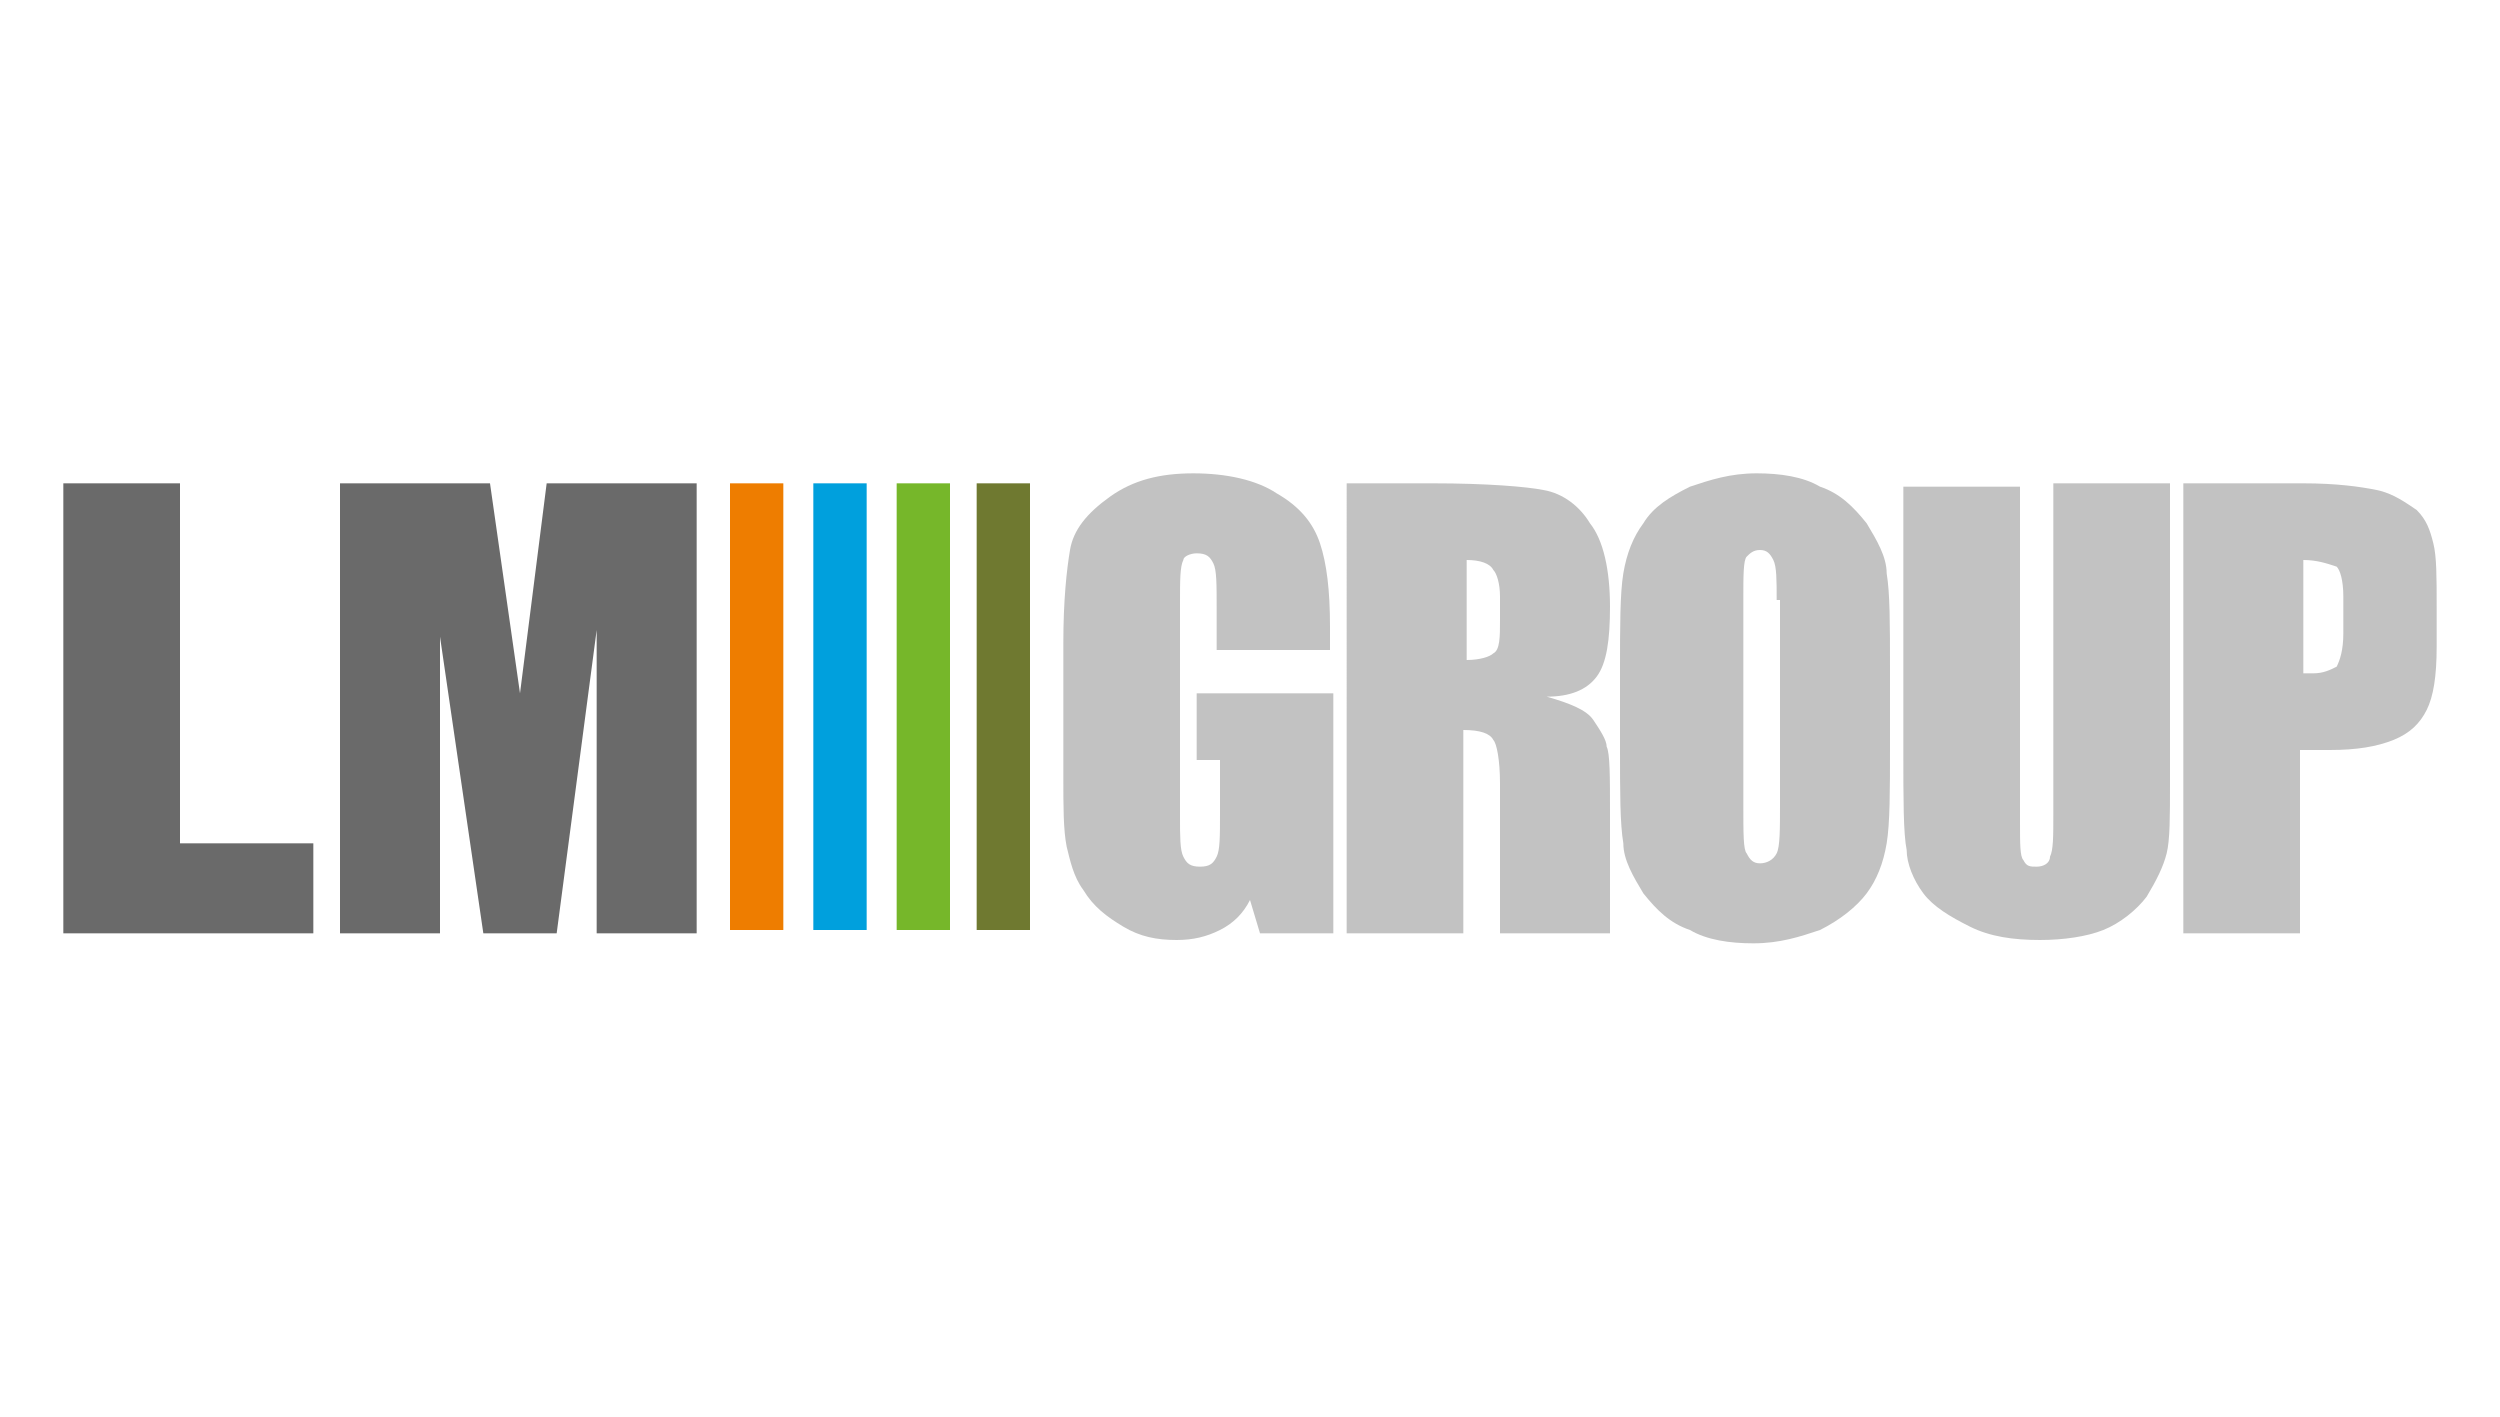 <?xml version="1.0" encoding="utf-8"?>
<!-- Generator: Adobe Illustrator 21.0.2, SVG Export Plug-In . SVG Version: 6.00 Build 0)  -->
<svg version="1.1" id="Ebene_1" xmlns="http://www.w3.org/2000/svg" xmlns:xlink="http://www.w3.org/1999/xlink" x="0px" y="0px"
	 viewBox="0 0 75 42.5" style="enable-background:new 0 0 75 42.5;" xml:space="preserve">
<style type="text/css">
	.st0{fill:#6F7930;}
	.st1{fill:#6A6A6A;}
	.st2{fill:#EE7D00;}
	.st3{fill:#00A0DD;}
	.st4{fill:#76B72A;}
	.st5{fill:#C2C2C2;}
</style>
<g>
	<rect x="29.3" y="14.5" class="st0" width="1.6" height="13.4"/>
	<polygon class="st1" points="1.9,14.5 1.9,28 9.4,28 9.4,25.3 5.4,25.3 5.4,14.5 	"/>
	<rect x="21.9" y="14.5" class="st2" width="1.6" height="13.4"/>
	<rect x="24.4" y="14.5" class="st3" width="1.6" height="13.4"/>
	<rect x="26.9" y="14.5" class="st4" width="1.6" height="13.4"/>
	<path class="st5" d="M40,19.5h-3.5v-1.2c0-0.8,0-1.2-0.1-1.4c-0.1-0.2-0.2-0.3-0.5-0.3c-0.2,0-0.4,0.1-0.4,0.2
		c-0.1,0.2-0.1,0.6-0.1,1.3v6.4c0,0.6,0,1,0.1,1.2c0.1,0.2,0.2,0.3,0.5,0.3c0.3,0,0.4-0.1,0.5-0.3c0.1-0.2,0.1-0.6,0.1-1.3v-1.6
		h-0.7v-2H40V28h-2.2l-0.3-1c-0.2,0.4-0.5,0.7-0.9,0.9c-0.4,0.2-0.8,0.3-1.3,0.3c-0.6,0-1.1-0.1-1.6-0.4c-0.5-0.3-0.9-0.6-1.2-1.1
		c-0.3-0.4-0.4-0.9-0.5-1.3c-0.1-0.5-0.1-1.2-0.1-2.1v-4c0-1.3,0.1-2.2,0.2-2.8c0.1-0.6,0.5-1.1,1.2-1.6c0.7-0.5,1.5-0.7,2.5-0.7
		c1,0,1.9,0.2,2.5,0.6c0.7,0.4,1.1,0.9,1.3,1.5c0.2,0.6,0.3,1.4,0.3,2.5V19.5z"/>
	<path class="st5" d="M44,16.8v3c0.4,0,0.7-0.1,0.8-0.2c0.2-0.1,0.2-0.5,0.2-1v-0.7c0-0.4-0.1-0.7-0.2-0.8
		C44.7,16.9,44.4,16.8,44,16.8 M40.5,14.5H43c1.6,0,2.8,0.1,3.3,0.2c0.6,0.1,1.1,0.5,1.4,1c0.4,0.5,0.6,1.4,0.6,2.5
		c0,1-0.1,1.7-0.4,2.1c-0.3,0.4-0.8,0.6-1.5,0.6c0.7,0.2,1.2,0.4,1.4,0.7c0.2,0.3,0.4,0.6,0.4,0.8c0.1,0.2,0.1,0.9,0.1,2V28H45v-4.5
		c0-0.7-0.1-1.2-0.2-1.3c-0.1-0.2-0.4-0.3-0.9-0.3V28h-3.5V14.5z"/>
	<path class="st5" d="M53.3,18c0-0.6,0-1-0.1-1.2c-0.1-0.2-0.2-0.3-0.4-0.3c-0.2,0-0.3,0.1-0.4,0.2c-0.1,0.1-0.1,0.6-0.1,1.2v6.3
		c0,0.8,0,1.3,0.1,1.4c0.1,0.2,0.2,0.3,0.4,0.3c0.2,0,0.4-0.1,0.5-0.3c0.1-0.2,0.1-0.7,0.1-1.5V18z M56.7,22.4c0,1.3,0,2.3-0.1,2.9
		c-0.1,0.6-0.3,1.1-0.6,1.5s-0.8,0.8-1.4,1.1c-0.6,0.2-1.2,0.4-2,0.4c-0.7,0-1.4-0.1-1.9-0.4c-0.6-0.2-1-0.6-1.4-1.1
		c-0.3-0.5-0.6-1-0.6-1.5c-0.1-0.6-0.1-1.5-0.1-2.9v-2.3c0-1.3,0-2.3,0.1-2.9c0.1-0.6,0.3-1.1,0.6-1.5c0.3-0.5,0.8-0.8,1.4-1.1
		c0.6-0.2,1.2-0.4,2-0.4c0.7,0,1.4,0.1,1.9,0.4c0.6,0.2,1,0.6,1.4,1.1c0.3,0.5,0.6,1,0.6,1.5c0.1,0.6,0.1,1.5,0.1,2.9V22.4z"/>
	<path class="st5" d="M65.1,14.5v9c0,1,0,1.7-0.1,2.1c-0.1,0.4-0.3,0.8-0.6,1.3c-0.3,0.4-0.8,0.8-1.3,1c-0.5,0.2-1.2,0.3-1.9,0.3
		c-0.8,0-1.5-0.1-2.1-0.4c-0.6-0.3-1.1-0.6-1.4-1c-0.3-0.4-0.5-0.9-0.5-1.3c-0.1-0.5-0.1-1.5-0.1-3v-7.9h3.5v10.1c0,0.6,0,1,0.1,1.1
		c0.1,0.2,0.2,0.2,0.4,0.2c0.2,0,0.4-0.1,0.4-0.3c0.1-0.2,0.1-0.6,0.1-1.3v-9.9H65.1z"/>
	<path class="st5" d="M69.1,16.8v3.4c0.1,0,0.2,0,0.3,0c0.3,0,0.5-0.1,0.7-0.2c0.1-0.2,0.2-0.5,0.2-1v-1.1c0-0.5-0.1-0.8-0.2-0.9
		C69.8,16.9,69.5,16.8,69.1,16.8 M65.6,14.5h3.5c1,0,1.7,0.1,2.2,0.2c0.5,0.1,0.9,0.4,1.2,0.6c0.3,0.3,0.4,0.6,0.5,1
		c0.1,0.4,0.1,1,0.1,1.9v1.2c0,0.9-0.1,1.5-0.3,1.9c-0.2,0.4-0.5,0.7-1,0.9c-0.5,0.2-1.1,0.3-1.9,0.3h-0.9V28h-3.5V14.5z"/>
	<polygon class="st1" points="16.4,14.5 15.6,20.8 14.7,14.5 10.2,14.5 10.2,28 13.2,28 13.2,19.1 14.5,28 16.7,28 17.9,18.9 
		17.9,28 20.9,28 20.9,14.5 	"/>
</g>
</svg>

